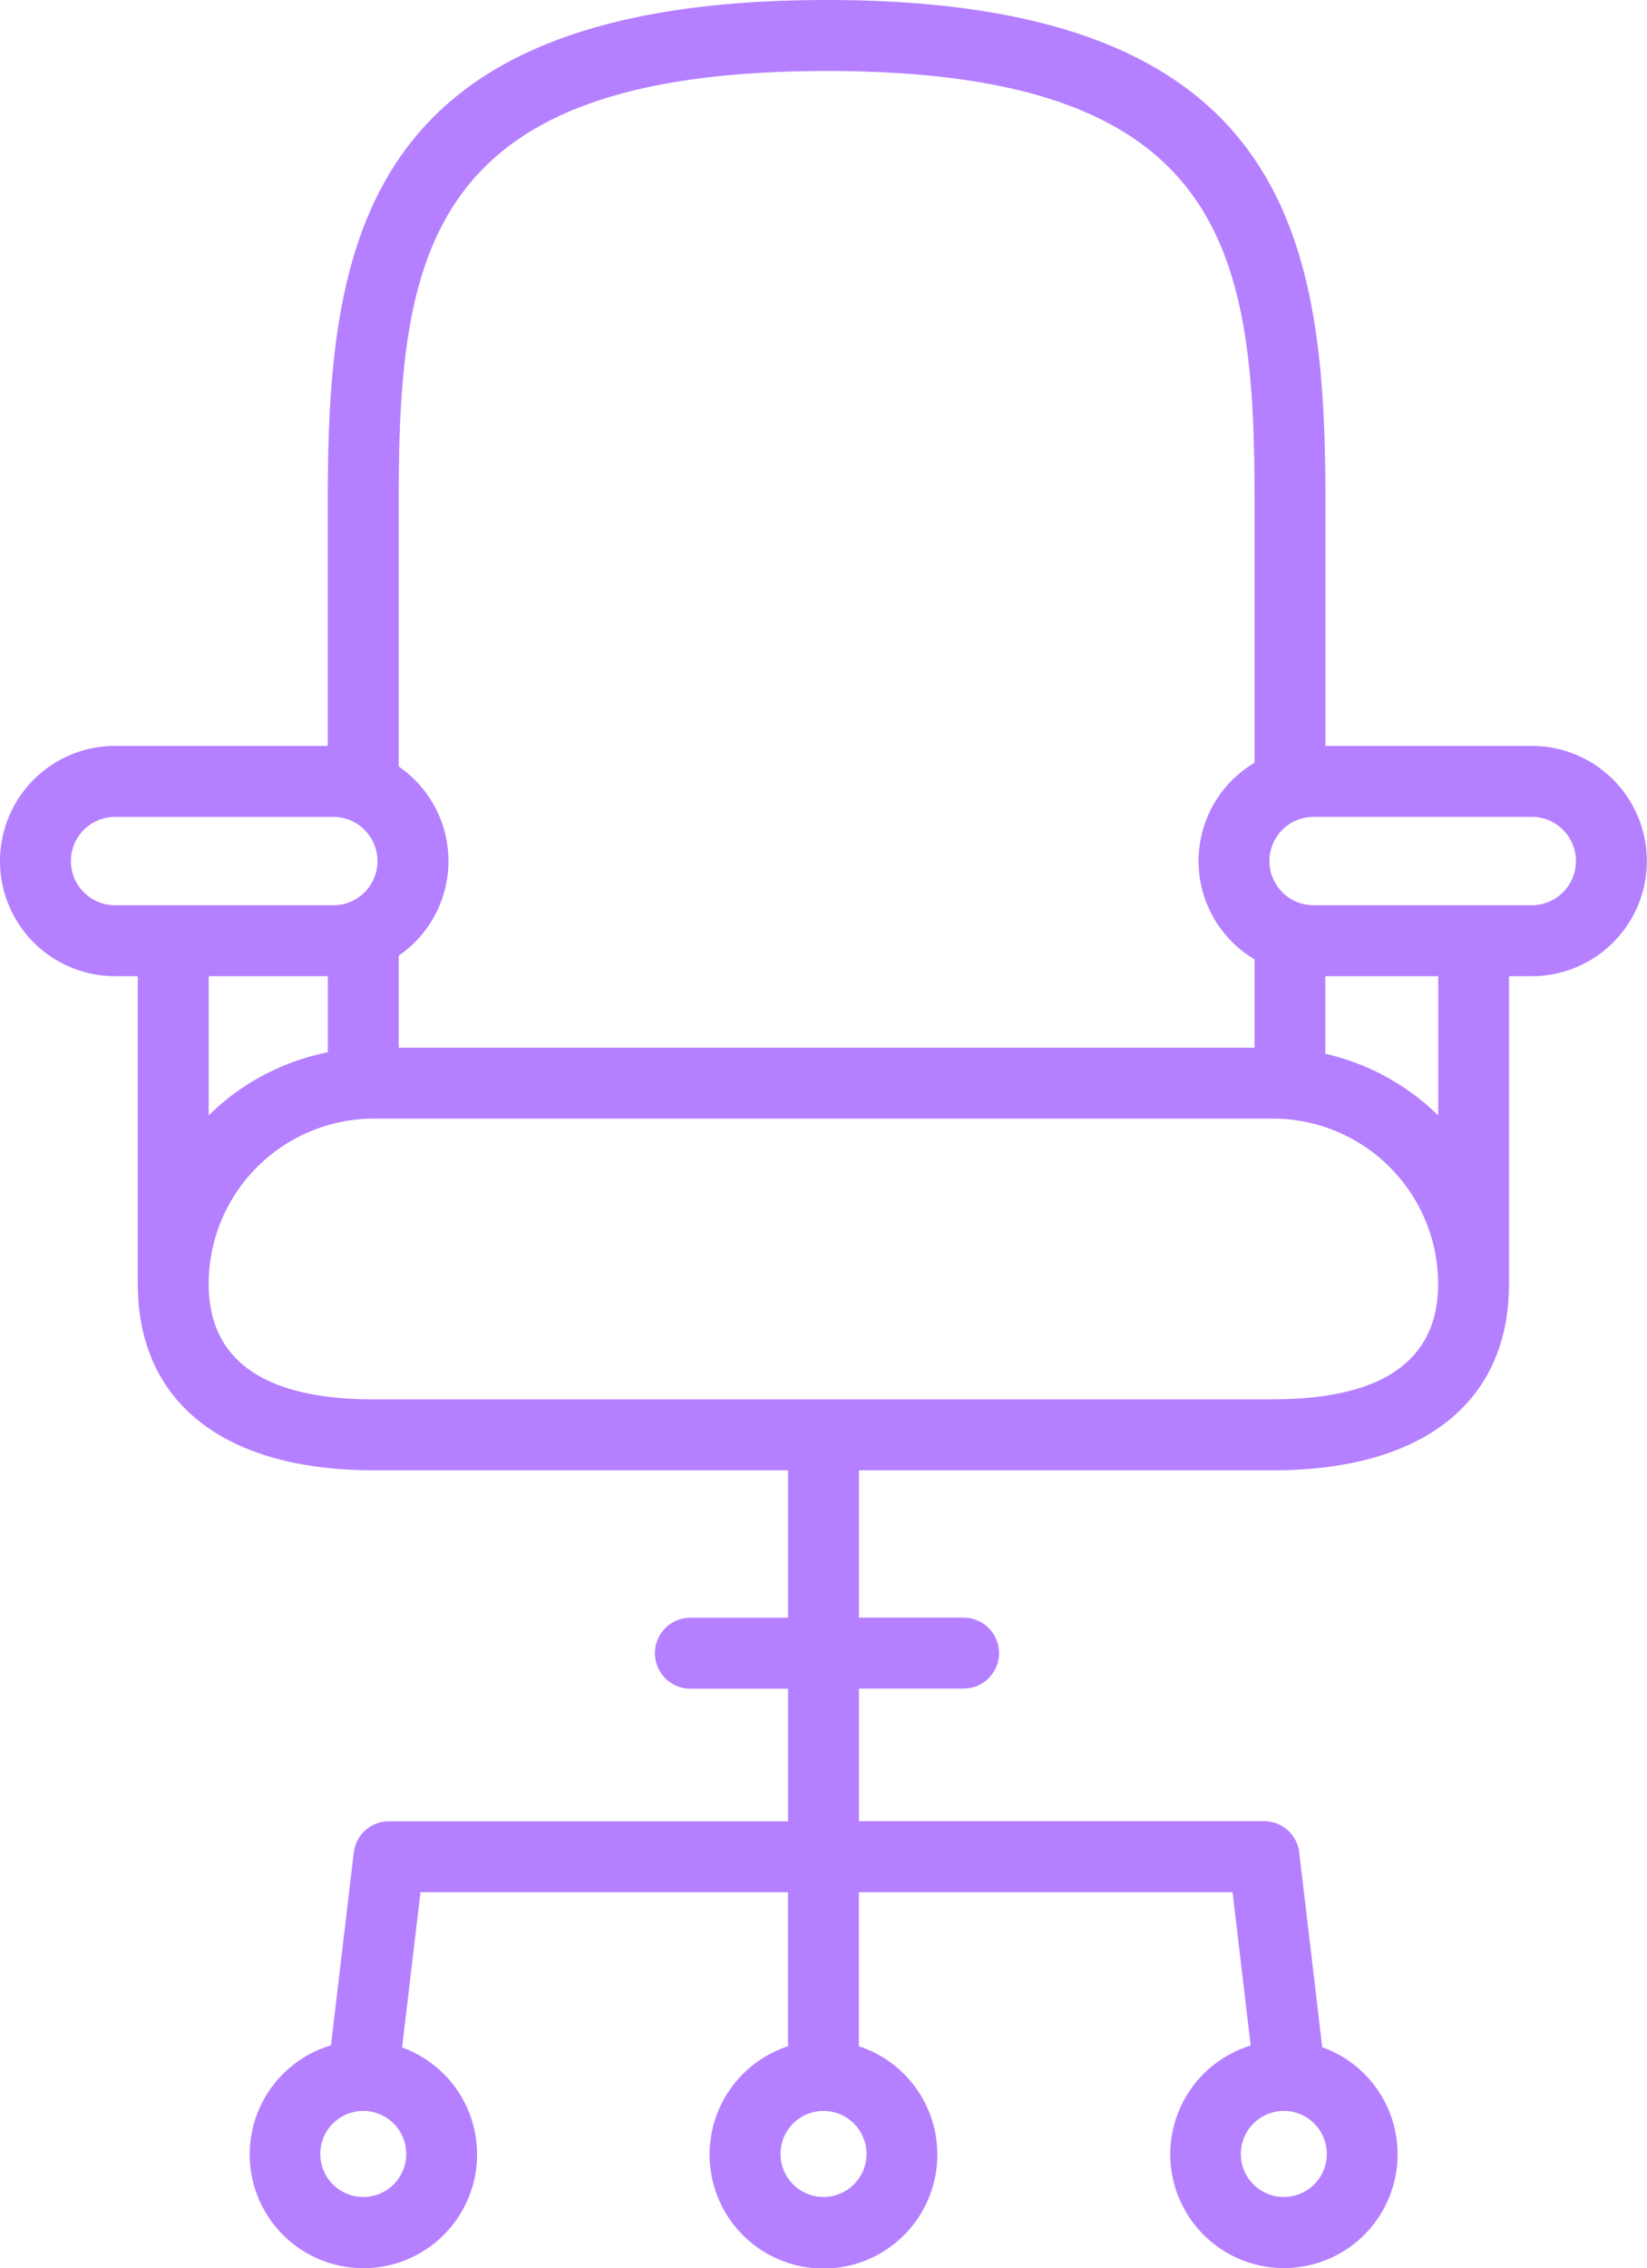 <svg id="icone_cadeira" data-name="icone cadeira" xmlns="http://www.w3.org/2000/svg" xmlns:xlink="http://www.w3.org/1999/xlink" width="69.997" height="96.316" viewBox="0 0 69.997 96.316">
  <defs>
    <clipPath id="clip-path">
      <rect id="Retângulo_849" data-name="Retângulo 849" width="69.997" height="96.316" fill="#b580ff"/>
    </clipPath>
  </defs>
  <g id="Grupo_91" data-name="Grupo 91" clip-path="url(#clip-path)">
    <path id="Caminho_146" data-name="Caminho 146" d="M65.106,31.676H56.33V21.2c0-11.171-1.621-21.2-21.2-21.2s-21.2,10.028-21.2,21.2V31.676H4.89a4.89,4.89,0,1,0,0,9.78h.967V54.5c0,.009,0,.017,0,.024,0,5.031,3.656,7.916,10.029,7.916H33.492V68.7h-4.15a1.507,1.507,0,1,0,0,3.015h4.15v5.63H16.535a1.506,1.506,0,0,0-1.5,1.329l-.969,8.187a4.832,4.832,0,1,0,3.023.088l.781-6.591h15.62V86.9a4.84,4.84,0,1,0,3.013,0V80.354h15.88l.77,6.515a4.831,4.831,0,1,0,3.042.071l-.978-8.27a1.5,1.5,0,0,0-1.5-1.329H36.506V71.71h4.446a1.507,1.507,0,1,0,0-3.014H36.506V62.44H54.1c6.371,0,10.028-2.882,10.033-7.905,0,0,0-.005,0-.008V41.456h.968a4.89,4.89,0,1,0,0-9.78ZM15.439,93.3a1.827,1.827,0,1,1,1.827-1.827A1.829,1.829,0,0,1,15.439,93.3M35,93.3a1.827,1.827,0,1,1,1.826-1.827A1.829,1.829,0,0,1,35,93.3m19.562,0a1.827,1.827,0,1,1,1.827-1.827A1.829,1.829,0,0,1,54.561,93.3M35.132,3.015c16.881,0,18.185,7.538,18.185,18.185V32.394a4.85,4.85,0,0,0,0,8.347v3.753H16.946V40.584a4.873,4.873,0,0,0,0-8.033V21.2c0-10.646,1.3-18.184,18.186-18.184ZM3.013,36.568a1.878,1.878,0,0,1,1.876-1.876h9.277a1.876,1.876,0,1,1,0,3.753H4.889A1.88,1.88,0,0,1,3.013,36.568Zm10.919,4.889v3.23a10.006,10.006,0,0,0-5.063,2.681V41.457ZM54.1,59.427H15.885c-4.653,0-7.013-1.648-7.016-4.9V54.5a7.024,7.024,0,0,1,7.015-6.995H54.1a7.027,7.027,0,0,1,7.02,7.019c0,3.252-2.361,4.9-7.019,4.9ZM61.124,47.37a10.015,10.015,0,0,0-4.8-2.62V41.457h4.8Zm3.98-8.927H55.827a1.876,1.876,0,1,1,0-3.753H65.1a1.876,1.876,0,1,1,0,3.753Z" fill="#b580ff"/>
  </g>
</svg>
